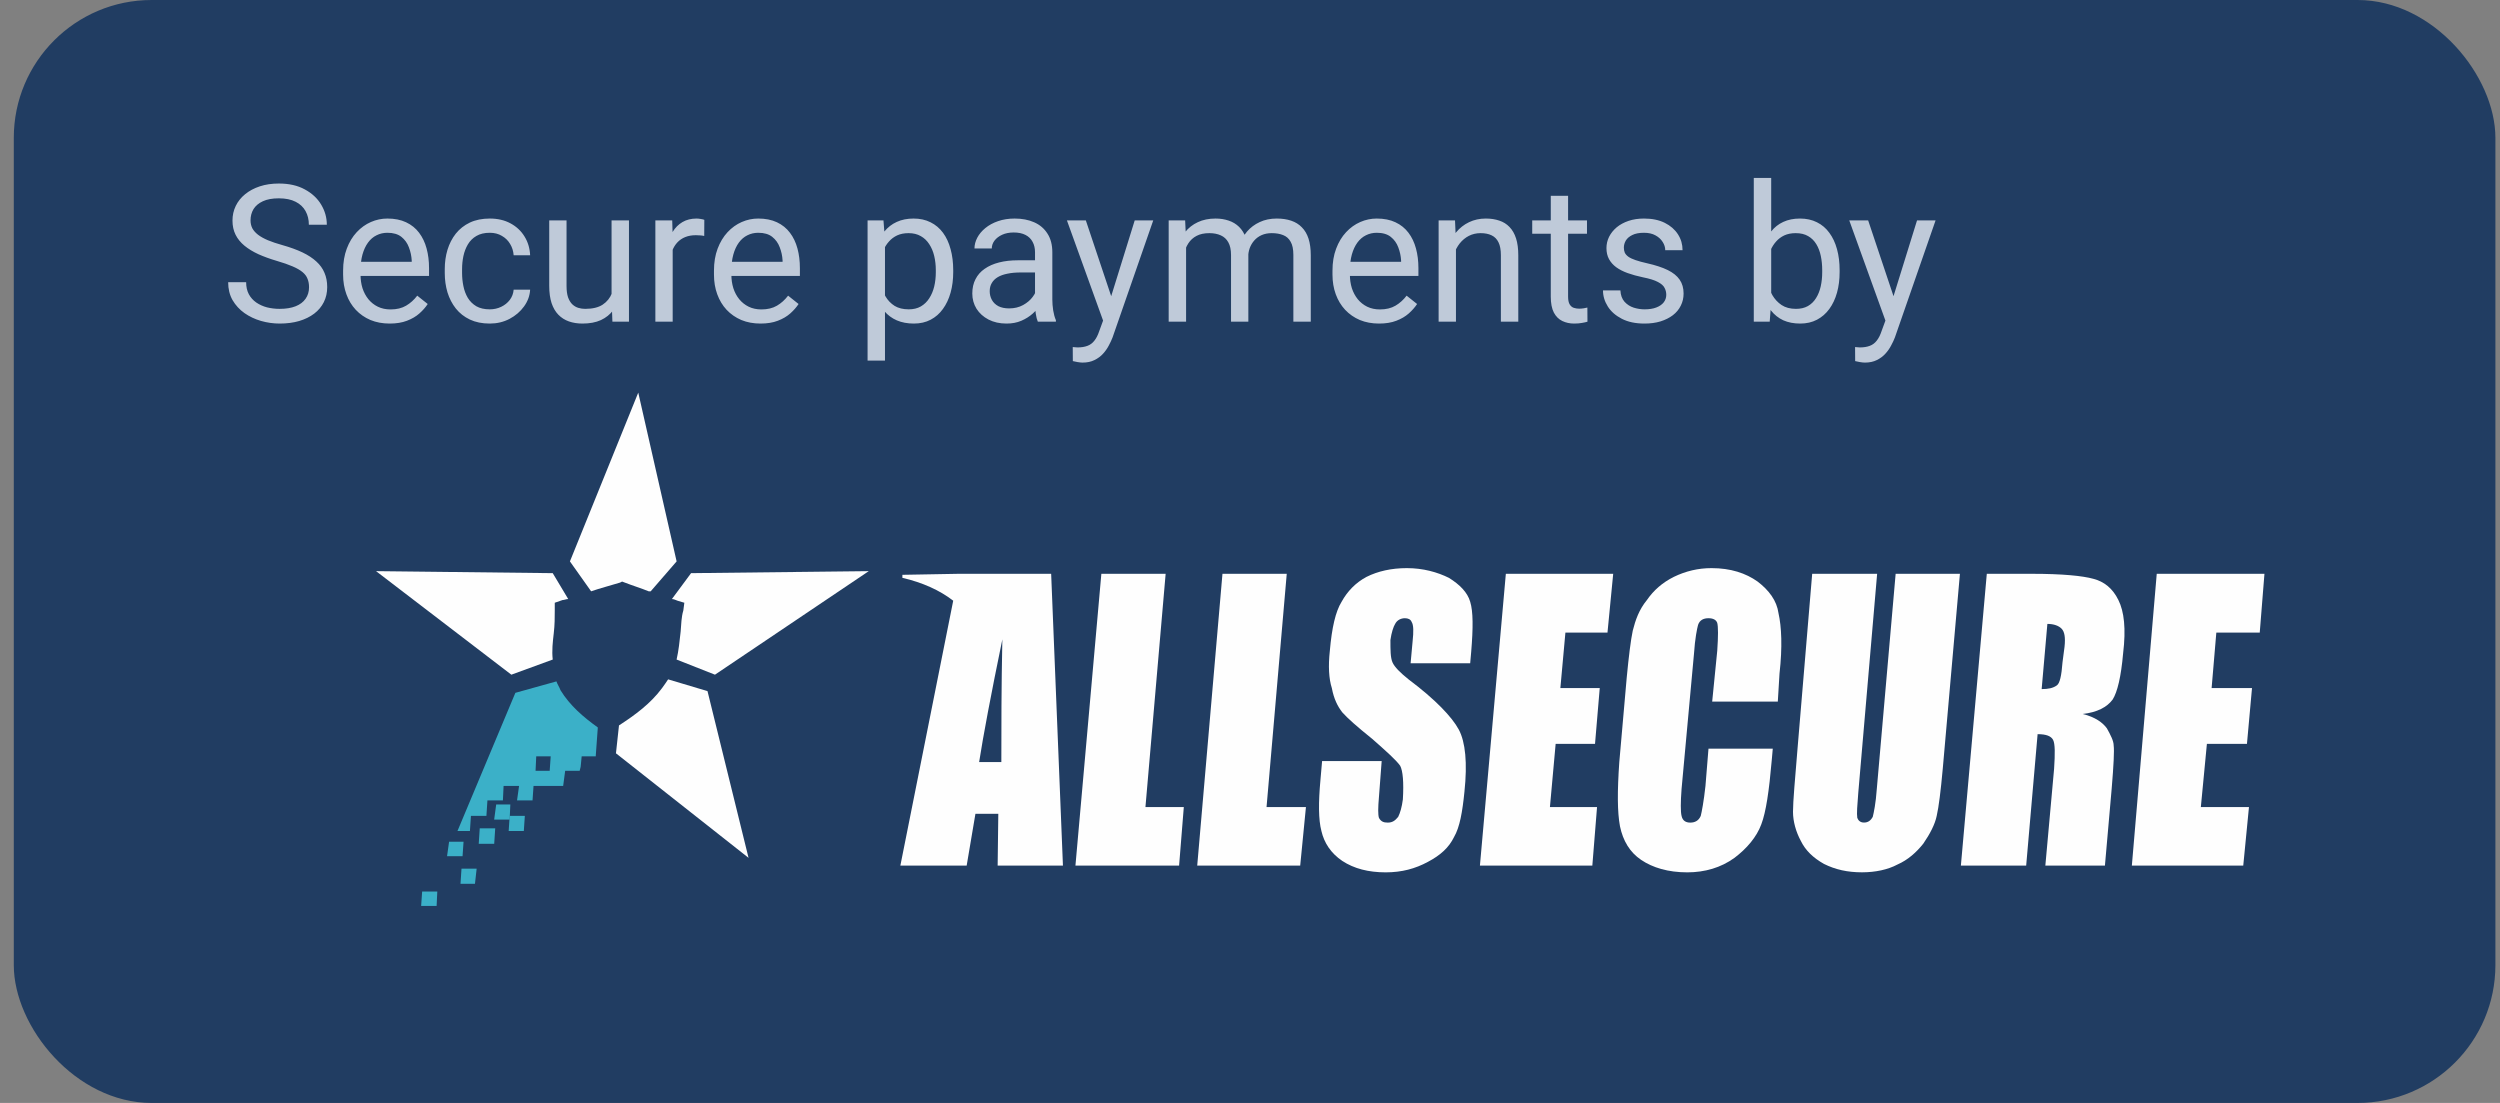 <svg xmlns="http://www.w3.org/2000/svg" fill="none" viewBox="0 0 136 60" height="60" width="136">
<rect x="0" y="0" width="136" height="60" fill="#808080" stroke="none"/>
<rect fill="#213D62" rx="7.5" height="60" width="135" x="0.75"></rect>
<g clip-path="url(#clip0_1239_33817)">
<path fill="#BFCAD9" d="M16.812 15.626C16.812 15.453 16.785 15.3 16.73 15.168C16.68 15.032 16.588 14.91 16.456 14.801C16.326 14.693 16.146 14.589 15.916 14.491C15.688 14.392 15.4 14.292 15.05 14.19C14.684 14.082 14.352 13.961 14.057 13.829C13.762 13.693 13.509 13.539 13.298 13.365C13.088 13.192 12.927 12.994 12.815 12.77C12.703 12.546 12.647 12.289 12.647 12.001C12.647 11.712 12.706 11.446 12.825 11.201C12.944 10.957 13.113 10.745 13.334 10.565C13.558 10.382 13.825 10.239 14.133 10.137C14.442 10.035 14.787 9.984 15.167 9.984C15.724 9.984 16.196 10.091 16.583 10.305C16.973 10.515 17.27 10.792 17.474 11.135C17.677 11.475 17.779 11.838 17.779 12.225H16.802C16.802 11.946 16.742 11.7 16.623 11.486C16.505 11.269 16.325 11.099 16.084 10.977C15.843 10.852 15.537 10.789 15.167 10.789C14.818 10.789 14.529 10.841 14.302 10.947C14.074 11.052 13.904 11.194 13.792 11.374C13.684 11.554 13.629 11.76 13.629 11.991C13.629 12.147 13.662 12.289 13.726 12.418C13.794 12.544 13.898 12.661 14.037 12.77C14.179 12.878 14.359 12.978 14.576 13.07C14.797 13.162 15.06 13.25 15.366 13.335C15.787 13.454 16.15 13.586 16.456 13.732C16.761 13.878 17.012 14.043 17.209 14.226C17.409 14.406 17.557 14.611 17.652 14.842C17.75 15.069 17.8 15.327 17.8 15.616C17.8 15.918 17.739 16.191 17.616 16.436C17.494 16.68 17.319 16.889 17.092 17.062C16.864 17.235 16.591 17.369 16.272 17.464C15.956 17.556 15.603 17.602 15.213 17.602C14.87 17.602 14.532 17.554 14.2 17.459C13.87 17.364 13.57 17.222 13.298 17.032C13.03 16.841 12.815 16.607 12.652 16.329C12.492 16.047 12.412 15.721 12.412 15.351H13.39C13.39 15.606 13.439 15.825 13.538 16.008C13.636 16.188 13.77 16.337 13.94 16.456C14.113 16.575 14.308 16.663 14.526 16.721C14.746 16.775 14.975 16.802 15.213 16.802C15.556 16.802 15.846 16.755 16.084 16.66C16.321 16.565 16.501 16.429 16.623 16.253C16.749 16.076 16.812 15.867 16.812 15.626ZM21.196 17.602C20.812 17.602 20.465 17.537 20.152 17.408C19.843 17.276 19.577 17.091 19.353 16.853C19.132 16.616 18.962 16.334 18.844 16.008C18.725 15.682 18.665 15.326 18.665 14.939V14.725C18.665 14.277 18.732 13.878 18.864 13.528C18.996 13.175 19.176 12.877 19.404 12.632C19.631 12.388 19.889 12.203 20.178 12.077C20.466 11.951 20.765 11.889 21.074 11.889C21.468 11.889 21.807 11.957 22.092 12.092C22.381 12.228 22.617 12.418 22.8 12.663C22.983 12.904 23.119 13.189 23.207 13.518C23.296 13.844 23.34 14.2 23.34 14.587V15.01H19.226V14.241H22.398V14.17C22.384 13.925 22.333 13.688 22.245 13.457C22.16 13.226 22.024 13.036 21.838 12.887C21.651 12.737 21.396 12.663 21.074 12.663C20.86 12.663 20.663 12.709 20.483 12.8C20.303 12.888 20.149 13.021 20.02 13.197C19.891 13.374 19.791 13.589 19.719 13.844C19.648 14.099 19.613 14.392 19.613 14.725V14.939C19.613 15.2 19.648 15.446 19.719 15.677C19.794 15.905 19.901 16.105 20.04 16.278C20.183 16.451 20.354 16.587 20.555 16.685C20.758 16.784 20.989 16.833 21.247 16.833C21.58 16.833 21.861 16.765 22.092 16.629C22.323 16.494 22.525 16.312 22.698 16.084L23.268 16.538C23.15 16.718 22.999 16.889 22.815 17.052C22.632 17.215 22.406 17.347 22.138 17.449C21.873 17.551 21.559 17.602 21.196 17.602ZM26.644 16.828C26.869 16.828 27.076 16.782 27.266 16.69C27.456 16.599 27.612 16.473 27.734 16.314C27.856 16.151 27.926 15.966 27.943 15.759H28.839C28.822 16.084 28.712 16.388 28.508 16.67C28.308 16.948 28.045 17.174 27.719 17.347C27.393 17.517 27.035 17.602 26.644 17.602C26.23 17.602 25.869 17.529 25.56 17.383C25.254 17.237 25 17.037 24.796 16.782C24.596 16.527 24.445 16.235 24.343 15.906C24.244 15.573 24.195 15.222 24.195 14.852V14.638C24.195 14.268 24.244 13.919 24.343 13.589C24.445 13.257 24.596 12.963 24.796 12.709C25 12.454 25.254 12.254 25.56 12.108C25.869 11.962 26.23 11.889 26.644 11.889C27.076 11.889 27.452 11.977 27.775 12.153C28.097 12.327 28.35 12.564 28.534 12.866C28.72 13.165 28.822 13.505 28.839 13.885H27.943C27.926 13.657 27.861 13.452 27.749 13.269C27.641 13.085 27.491 12.939 27.301 12.831C27.115 12.719 26.896 12.663 26.644 12.663C26.356 12.663 26.113 12.72 25.916 12.836C25.723 12.948 25.568 13.101 25.453 13.294C25.341 13.484 25.259 13.696 25.209 13.931C25.161 14.161 25.137 14.397 25.137 14.638V14.852C25.137 15.093 25.161 15.331 25.209 15.565C25.256 15.799 25.336 16.012 25.448 16.202C25.563 16.392 25.718 16.544 25.911 16.66C26.108 16.772 26.352 16.828 26.644 16.828ZM33.269 16.227V11.991H34.216V17.5H33.315L33.269 16.227ZM33.447 15.066L33.839 15.056C33.839 15.422 33.8 15.762 33.722 16.074C33.648 16.383 33.525 16.651 33.356 16.879C33.186 17.106 32.964 17.284 32.689 17.413C32.414 17.539 32.079 17.602 31.686 17.602C31.417 17.602 31.171 17.563 30.947 17.485C30.727 17.407 30.536 17.286 30.377 17.123C30.217 16.96 30.093 16.748 30.005 16.487C29.92 16.225 29.878 15.911 29.878 15.545V11.991H30.82V15.555C30.82 15.803 30.847 16.008 30.901 16.171C30.959 16.331 31.035 16.458 31.131 16.553C31.229 16.645 31.337 16.709 31.456 16.746C31.578 16.784 31.704 16.802 31.833 16.802C32.234 16.802 32.551 16.726 32.785 16.573C33.02 16.417 33.188 16.208 33.289 15.947C33.395 15.682 33.447 15.389 33.447 15.066ZM36.594 12.856V17.5H35.652V11.991H36.569L36.594 12.856ZM38.315 11.96L38.31 12.836C38.232 12.819 38.157 12.809 38.086 12.805C38.018 12.798 37.94 12.795 37.852 12.795C37.635 12.795 37.443 12.829 37.276 12.897C37.11 12.965 36.969 13.06 36.854 13.182C36.738 13.304 36.647 13.45 36.579 13.62C36.514 13.786 36.472 13.97 36.452 14.17L36.187 14.323C36.187 13.99 36.219 13.678 36.283 13.386C36.351 13.094 36.455 12.836 36.594 12.612C36.733 12.384 36.91 12.208 37.124 12.082C37.341 11.953 37.599 11.889 37.898 11.889C37.965 11.889 38.044 11.897 38.132 11.914C38.22 11.928 38.281 11.943 38.315 11.96ZM41.37 17.602C40.987 17.602 40.639 17.537 40.327 17.408C40.018 17.276 39.751 17.091 39.527 16.853C39.306 16.616 39.137 16.334 39.018 16.008C38.899 15.682 38.84 15.326 38.84 14.939V14.725C38.84 14.277 38.906 13.878 39.038 13.528C39.171 13.175 39.351 12.877 39.578 12.632C39.805 12.388 40.063 12.203 40.352 12.077C40.641 11.951 40.939 11.889 41.248 11.889C41.642 11.889 41.981 11.957 42.267 12.092C42.555 12.228 42.791 12.418 42.974 12.663C43.158 12.904 43.293 13.189 43.382 13.518C43.47 13.844 43.514 14.2 43.514 14.587V15.01H39.4V14.241H42.572V14.17C42.559 13.925 42.508 13.688 42.419 13.457C42.334 13.226 42.199 13.036 42.012 12.887C41.825 12.737 41.571 12.663 41.248 12.663C41.034 12.663 40.837 12.709 40.657 12.8C40.478 12.888 40.323 13.021 40.194 13.197C40.065 13.374 39.965 13.589 39.894 13.844C39.822 14.099 39.787 14.392 39.787 14.725V14.939C39.787 15.2 39.822 15.446 39.894 15.677C39.968 15.905 40.075 16.105 40.215 16.278C40.357 16.451 40.529 16.587 40.729 16.685C40.932 16.784 41.163 16.833 41.421 16.833C41.754 16.833 42.036 16.765 42.267 16.629C42.497 16.494 42.699 16.312 42.873 16.084L43.443 16.538C43.324 16.718 43.173 16.889 42.99 17.052C42.806 17.215 42.581 17.347 42.312 17.449C42.048 17.551 41.734 17.602 41.37 17.602ZM48.143 13.05V19.618H47.196V11.991H48.061L48.143 13.05ZM51.855 14.699V14.806C51.855 15.207 51.807 15.579 51.712 15.921C51.617 16.261 51.478 16.556 51.295 16.808C51.115 17.059 50.892 17.254 50.627 17.393C50.363 17.532 50.059 17.602 49.716 17.602C49.366 17.602 49.057 17.544 48.789 17.429C48.521 17.313 48.294 17.145 48.107 16.925C47.92 16.704 47.771 16.439 47.659 16.13C47.55 15.821 47.476 15.473 47.435 15.086V14.516C47.476 14.109 47.552 13.744 47.664 13.421C47.776 13.099 47.924 12.824 48.107 12.597C48.294 12.366 48.52 12.191 48.784 12.072C49.049 11.95 49.355 11.889 49.701 11.889C50.047 11.889 50.354 11.957 50.622 12.092C50.891 12.225 51.116 12.415 51.3 12.663C51.483 12.911 51.62 13.207 51.712 13.554C51.807 13.897 51.855 14.278 51.855 14.699ZM50.908 14.806V14.699C50.908 14.425 50.879 14.166 50.821 13.925C50.763 13.681 50.673 13.467 50.551 13.284C50.432 13.097 50.28 12.951 50.093 12.846C49.906 12.737 49.684 12.683 49.426 12.683C49.188 12.683 48.981 12.724 48.805 12.805C48.632 12.887 48.484 12.997 48.362 13.136C48.239 13.272 48.139 13.428 48.061 13.605C47.986 13.778 47.931 13.958 47.893 14.144V15.463C47.961 15.701 48.056 15.925 48.178 16.135C48.3 16.342 48.463 16.511 48.667 16.64C48.871 16.765 49.127 16.828 49.436 16.828C49.691 16.828 49.91 16.775 50.093 16.67C50.28 16.561 50.432 16.414 50.551 16.227C50.673 16.04 50.763 15.826 50.821 15.585C50.879 15.341 50.908 15.081 50.908 14.806ZM56.305 16.558V13.722C56.305 13.505 56.261 13.316 56.173 13.157C56.088 12.994 55.959 12.868 55.786 12.78C55.612 12.691 55.399 12.647 55.144 12.647C54.907 12.647 54.698 12.688 54.518 12.77C54.341 12.851 54.202 12.958 54.1 13.09C54.002 13.223 53.953 13.365 53.953 13.518H53.011C53.011 13.321 53.062 13.126 53.163 12.932C53.265 12.739 53.411 12.564 53.601 12.408C53.795 12.248 54.026 12.123 54.294 12.031C54.565 11.936 54.867 11.889 55.2 11.889C55.601 11.889 55.954 11.957 56.259 12.092C56.568 12.228 56.809 12.434 56.982 12.709C57.159 12.98 57.247 13.321 57.247 13.732V16.298C57.247 16.482 57.262 16.677 57.293 16.884C57.327 17.091 57.376 17.269 57.441 17.419V17.5H56.458C56.41 17.391 56.373 17.247 56.346 17.067C56.319 16.884 56.305 16.714 56.305 16.558ZM56.468 14.16L56.478 14.822H55.526C55.258 14.822 55.019 14.844 54.808 14.888C54.598 14.929 54.421 14.991 54.279 15.076C54.136 15.161 54.027 15.268 53.953 15.397C53.878 15.523 53.84 15.67 53.84 15.84C53.84 16.013 53.88 16.171 53.958 16.314C54.036 16.456 54.153 16.57 54.309 16.655C54.469 16.736 54.664 16.777 54.895 16.777C55.183 16.777 55.438 16.716 55.658 16.594C55.879 16.471 56.054 16.322 56.183 16.145C56.315 15.969 56.386 15.798 56.397 15.631L56.799 16.084C56.775 16.227 56.711 16.385 56.605 16.558C56.5 16.731 56.359 16.898 56.183 17.057C56.01 17.213 55.803 17.344 55.562 17.449C55.324 17.551 55.056 17.602 54.757 17.602C54.384 17.602 54.056 17.529 53.774 17.383C53.496 17.237 53.279 17.042 53.123 16.797C52.97 16.549 52.893 16.273 52.893 15.967C52.893 15.672 52.951 15.412 53.067 15.188C53.182 14.961 53.348 14.772 53.566 14.623C53.783 14.47 54.044 14.355 54.35 14.277C54.655 14.199 54.996 14.16 55.373 14.16H56.468ZM60.195 16.93L61.728 11.991H62.736L60.526 18.35C60.475 18.486 60.407 18.632 60.323 18.788C60.241 18.948 60.136 19.099 60.007 19.241C59.878 19.384 59.722 19.499 59.538 19.588C59.358 19.679 59.143 19.725 58.892 19.725C58.817 19.725 58.722 19.715 58.607 19.695C58.491 19.674 58.41 19.657 58.362 19.644L58.357 18.88C58.384 18.883 58.427 18.887 58.484 18.89C58.545 18.897 58.588 18.9 58.612 18.9C58.826 18.9 59.007 18.871 59.157 18.814C59.306 18.759 59.431 18.666 59.533 18.534C59.639 18.405 59.728 18.227 59.803 17.999L60.195 16.93ZM59.07 11.991L60.501 16.268L60.745 17.261L60.068 17.607L58.041 11.991H59.07ZM64.523 13.085V17.5H63.576V11.991H64.472L64.523 13.085ZM64.33 14.537L63.892 14.521C63.895 14.144 63.945 13.796 64.04 13.477C64.135 13.155 64.276 12.875 64.462 12.637C64.649 12.4 64.882 12.216 65.16 12.087C65.438 11.955 65.761 11.889 66.127 11.889C66.385 11.889 66.623 11.926 66.84 12.001C67.058 12.072 67.246 12.186 67.406 12.342C67.565 12.498 67.689 12.698 67.777 12.943C67.865 13.187 67.91 13.482 67.91 13.829V17.5H66.968V13.874C66.968 13.586 66.918 13.355 66.82 13.182C66.725 13.009 66.589 12.883 66.413 12.805C66.236 12.724 66.029 12.683 65.791 12.683C65.513 12.683 65.281 12.732 65.094 12.831C64.907 12.929 64.758 13.065 64.646 13.238C64.534 13.411 64.452 13.61 64.401 13.834C64.354 14.054 64.33 14.289 64.33 14.537ZM67.899 14.017L67.268 14.211C67.271 13.909 67.321 13.618 67.416 13.34C67.514 13.062 67.655 12.814 67.838 12.597C68.025 12.379 68.254 12.208 68.526 12.082C68.797 11.953 69.108 11.889 69.458 11.889C69.753 11.889 70.014 11.928 70.242 12.006C70.473 12.084 70.666 12.204 70.822 12.367C70.982 12.527 71.102 12.732 71.184 12.983C71.265 13.235 71.306 13.533 71.306 13.88V17.5H70.359V13.869C70.359 13.56 70.31 13.321 70.211 13.152C70.116 12.978 69.98 12.858 69.804 12.79C69.631 12.719 69.424 12.683 69.183 12.683C68.975 12.683 68.792 12.719 68.633 12.79C68.473 12.861 68.339 12.96 68.23 13.085C68.122 13.207 68.039 13.348 67.981 13.508C67.927 13.668 67.899 13.837 67.899 14.017ZM75.018 17.602C74.634 17.602 74.286 17.537 73.974 17.408C73.665 17.276 73.399 17.091 73.175 16.853C72.954 16.616 72.784 16.334 72.665 16.008C72.547 15.682 72.487 15.326 72.487 14.939V14.725C72.487 14.277 72.553 13.878 72.686 13.528C72.818 13.175 72.998 12.877 73.226 12.632C73.453 12.388 73.711 12.203 74 12.077C74.288 11.951 74.587 11.889 74.896 11.889C75.29 11.889 75.629 11.957 75.914 12.092C76.203 12.228 76.439 12.418 76.622 12.663C76.805 12.904 76.941 13.189 77.029 13.518C77.118 13.844 77.162 14.2 77.162 14.587V15.01H73.047V14.241H76.22V14.17C76.206 13.925 76.155 13.688 76.067 13.457C75.982 13.226 75.846 13.036 75.659 12.887C75.473 12.737 75.218 12.663 74.896 12.663C74.682 12.663 74.485 12.709 74.305 12.8C74.125 12.888 73.971 13.021 73.842 13.197C73.713 13.374 73.613 13.589 73.541 13.844C73.47 14.099 73.434 14.392 73.434 14.725V14.939C73.434 15.2 73.47 15.446 73.541 15.677C73.616 15.905 73.723 16.105 73.862 16.278C74.005 16.451 74.176 16.587 74.376 16.685C74.58 16.784 74.811 16.833 75.069 16.833C75.402 16.833 75.683 16.765 75.914 16.629C76.145 16.494 76.347 16.312 76.52 16.084L77.09 16.538C76.972 16.718 76.82 16.889 76.637 17.052C76.454 17.215 76.228 17.347 75.96 17.449C75.695 17.551 75.381 17.602 75.018 17.602ZM79.204 13.167V17.5H78.261V11.991H79.153L79.204 13.167ZM78.98 14.537L78.587 14.521C78.591 14.144 78.647 13.796 78.755 13.477C78.864 13.155 79.017 12.875 79.214 12.637C79.411 12.4 79.645 12.216 79.916 12.087C80.191 11.955 80.495 11.889 80.828 11.889C81.099 11.889 81.344 11.926 81.561 12.001C81.778 12.072 81.963 12.187 82.116 12.347C82.272 12.507 82.391 12.714 82.473 12.968C82.554 13.219 82.595 13.527 82.595 13.89V17.5H81.648V13.88C81.648 13.591 81.605 13.36 81.52 13.187C81.436 13.011 81.312 12.883 81.149 12.805C80.986 12.724 80.785 12.683 80.548 12.683C80.314 12.683 80.1 12.732 79.906 12.831C79.716 12.929 79.552 13.065 79.412 13.238C79.276 13.411 79.17 13.61 79.091 13.834C79.017 14.054 78.98 14.289 78.98 14.537ZM86.332 11.991V12.714H83.353V11.991H86.332ZM84.362 10.651H85.304V16.135C85.304 16.322 85.333 16.463 85.39 16.558C85.448 16.653 85.523 16.716 85.614 16.746C85.706 16.777 85.804 16.792 85.91 16.792C85.988 16.792 86.069 16.785 86.154 16.772C86.242 16.755 86.308 16.741 86.353 16.731L86.358 17.5C86.283 17.524 86.185 17.546 86.062 17.566C85.944 17.59 85.799 17.602 85.63 17.602C85.399 17.602 85.187 17.556 84.993 17.464C84.8 17.373 84.645 17.22 84.53 17.006C84.418 16.789 84.362 16.497 84.362 16.13V10.651ZM90.645 16.039C90.645 15.903 90.615 15.777 90.553 15.662C90.496 15.543 90.375 15.436 90.192 15.341C90.012 15.243 89.74 15.158 89.377 15.086C89.072 15.022 88.795 14.945 88.547 14.857C88.303 14.769 88.094 14.662 87.921 14.537C87.751 14.411 87.621 14.263 87.529 14.094C87.437 13.924 87.391 13.725 87.391 13.498C87.391 13.28 87.439 13.075 87.534 12.882C87.632 12.688 87.77 12.517 87.946 12.367C88.126 12.218 88.342 12.101 88.593 12.016C88.844 11.931 89.124 11.889 89.433 11.889C89.875 11.889 90.251 11.967 90.564 12.123C90.876 12.279 91.115 12.488 91.282 12.749C91.448 13.007 91.531 13.294 91.531 13.61H90.589C90.589 13.457 90.543 13.309 90.452 13.167C90.363 13.021 90.233 12.9 90.06 12.805C89.89 12.71 89.681 12.663 89.433 12.663C89.172 12.663 88.96 12.703 88.797 12.785C88.637 12.863 88.52 12.963 88.445 13.085C88.374 13.207 88.338 13.336 88.338 13.472C88.338 13.574 88.356 13.666 88.389 13.747C88.427 13.825 88.491 13.898 88.583 13.966C88.675 14.031 88.804 14.092 88.97 14.149C89.136 14.207 89.348 14.265 89.606 14.323C90.058 14.425 90.43 14.547 90.722 14.689C91.013 14.832 91.231 15.007 91.373 15.214C91.516 15.421 91.587 15.672 91.587 15.967C91.587 16.208 91.536 16.429 91.434 16.629C91.336 16.83 91.192 17.003 91.002 17.149C90.815 17.291 90.591 17.403 90.329 17.485C90.072 17.563 89.781 17.602 89.459 17.602C88.973 17.602 88.563 17.515 88.227 17.342C87.89 17.169 87.636 16.945 87.463 16.67C87.29 16.395 87.203 16.105 87.203 15.799H88.15C88.164 16.057 88.238 16.263 88.374 16.415C88.51 16.565 88.676 16.672 88.873 16.736C89.07 16.797 89.265 16.828 89.459 16.828C89.717 16.828 89.932 16.794 90.105 16.726C90.282 16.658 90.416 16.565 90.508 16.446C90.599 16.327 90.645 16.191 90.645 16.039ZM95.406 9.679H96.353V16.431L96.272 17.5H95.406V9.679ZM100.075 14.699V14.806C100.075 15.207 100.028 15.579 99.933 15.921C99.838 16.261 99.699 16.556 99.515 16.808C99.332 17.059 99.108 17.254 98.843 17.393C98.578 17.532 98.275 17.602 97.932 17.602C97.582 17.602 97.275 17.542 97.01 17.424C96.749 17.301 96.528 17.127 96.348 16.899C96.168 16.672 96.024 16.397 95.915 16.074C95.81 15.752 95.737 15.389 95.696 14.985V14.516C95.737 14.109 95.81 13.744 95.915 13.421C96.024 13.099 96.168 12.824 96.348 12.597C96.528 12.366 96.749 12.191 97.01 12.072C97.272 11.95 97.575 11.889 97.922 11.889C98.268 11.889 98.575 11.957 98.843 12.092C99.111 12.225 99.335 12.415 99.515 12.663C99.699 12.911 99.838 13.207 99.933 13.554C100.028 13.897 100.075 14.278 100.075 14.699ZM99.128 14.806V14.699C99.128 14.425 99.103 14.166 99.052 13.925C99.001 13.681 98.92 13.467 98.808 13.284C98.695 13.097 98.548 12.951 98.365 12.846C98.181 12.737 97.956 12.683 97.687 12.683C97.45 12.683 97.243 12.724 97.066 12.805C96.893 12.887 96.745 12.997 96.623 13.136C96.501 13.272 96.401 13.428 96.323 13.605C96.248 13.778 96.192 13.958 96.155 14.144V15.372C96.209 15.609 96.297 15.838 96.419 16.059C96.545 16.276 96.711 16.454 96.918 16.594C97.129 16.733 97.389 16.802 97.698 16.802C97.952 16.802 98.169 16.752 98.349 16.65C98.533 16.544 98.68 16.4 98.792 16.217C98.908 16.034 98.993 15.821 99.047 15.58C99.101 15.339 99.128 15.081 99.128 14.806ZM102.754 16.93L104.286 11.991H105.295L103.085 18.35C103.034 18.486 102.966 18.632 102.881 18.788C102.8 18.948 102.694 19.099 102.565 19.241C102.436 19.384 102.28 19.499 102.097 19.588C101.917 19.679 101.701 19.725 101.45 19.725C101.376 19.725 101.281 19.715 101.165 19.695C101.05 19.674 100.968 19.657 100.921 19.644L100.916 18.88C100.943 18.883 100.985 18.887 101.043 18.89C101.104 18.897 101.146 18.9 101.17 18.9C101.384 18.9 101.566 18.871 101.715 18.814C101.864 18.759 101.99 18.666 102.092 18.534C102.197 18.405 102.287 18.227 102.362 17.999L102.754 16.93ZM101.628 11.991L103.059 16.268L103.304 17.261L102.627 17.607L100.6 11.991H101.628Z"></path>
<path fill="#FEFEFE" d="M36.862 32.68L37.228 32.789L37.173 33.21C37.063 33.576 37.063 33.941 37.027 34.362C36.972 34.874 36.917 35.404 36.807 35.88L38.894 36.703L47.261 31.07L37.594 31.18L36.551 32.588C36.661 32.588 36.752 32.643 36.862 32.68Z"></path>
<path fill="#FEFEFE" d="M33.732 31.692L33.842 31.637L33.988 31.692C34.409 31.856 34.885 32.002 35.288 32.167C35.343 32.167 35.343 32.167 35.398 32.167L36.808 30.54L34.721 21.359L31.004 30.54L32.157 32.167C32.633 32.002 33.201 31.856 33.732 31.692Z"></path>
<path fill="#FEFEFE" d="M30.069 35.88C30.014 35.404 30.069 34.929 30.124 34.453C30.179 33.996 30.179 33.576 30.179 33.21V32.789L30.6 32.643C30.692 32.643 30.801 32.588 30.911 32.588L30.069 31.18L20.457 31.07L27.817 36.703L30.069 35.88Z"></path>
<path fill="#3BB0C8" d="M25.838 48.077H25.051L25.106 47.254H25.93L25.838 48.077Z"></path>
<path fill="#3BB0C8" d="M23.752 49.284H22.91L22.965 48.498H23.789L23.752 49.284Z"></path>
<path fill="#3BB0C8" d="M26.883 44.585H27.725L27.762 43.762H26.993L26.883 44.585Z"></path>
<path fill="#3BB0C8" d="M27.672 45.206H28.496L28.551 44.383H27.727L27.672 45.206Z"></path>
<path fill="#3BB0C8" d="M26.043 45.902H26.885L26.94 45.06H26.098L26.043 45.902Z"></path>
<path fill="#3BB0C8" d="M24.32 46.577H25.163L25.217 45.791H24.43L24.32 46.577Z"></path>
<path fill="#3BB0C8" d="M29.134 41.933L29.171 41.146H29.958L29.903 41.933H29.134ZM25.619 44.383H26.461L26.516 43.542H27.358L27.395 42.756H28.237L28.127 43.542H28.97L29.024 42.756H29.867H30.636L30.745 41.933H31.533L31.588 41.713L31.643 41.146H32.411V41.092L32.521 39.574C31.734 39.007 31.002 38.385 30.489 37.544C30.434 37.379 30.324 37.233 30.269 37.068L28.036 37.69L24.887 45.206H25.564L25.619 44.383Z"></path>
<path fill="#FEFEFE" d="M36.346 36.957C36.236 37.122 36.126 37.286 36.016 37.432C35.394 38.274 34.551 38.895 33.673 39.462L33.508 40.98L40.721 46.667L38.488 37.597L36.346 36.957Z"></path>
<path fill="#FEFEFE" d="M53.265 41.456C53.484 40.047 53.906 37.798 54.528 34.781C54.473 37.432 54.473 39.627 54.473 41.456H53.265ZM57.183 31.215H52.13L49.09 31.27V31.434C50.189 31.69 51.123 32.111 51.855 32.678L48.98 47.088H52.587L53.063 44.272H54.308L54.272 47.088H57.824L57.183 31.215Z" clip-rule="evenodd" fill-rule="evenodd"></path>
<path fill="#FEFEFE" d="M63.411 31.215L62.312 43.906H64.399L64.143 47.088H58.504L59.914 31.215H63.411Z" clip-rule="evenodd" fill-rule="evenodd"></path>
<path fill="#FEFEFE" d="M69.999 31.215L68.9 43.906H71.043L70.731 47.088H65.129L66.502 31.215H69.999Z" clip-rule="evenodd" fill-rule="evenodd"></path>
<path fill="#FEFEFE" d="M79.978 36.081H76.737L76.847 34.875C76.902 34.362 76.902 33.997 76.792 33.832C76.737 33.686 76.591 33.631 76.426 33.631C76.225 33.631 76.005 33.722 75.895 33.942C75.803 34.088 75.694 34.417 75.639 34.82C75.639 35.35 75.639 35.771 75.749 36.027C75.858 36.283 76.17 36.593 76.627 36.959C78.092 38.056 78.989 39.007 79.355 39.684C79.722 40.361 79.831 41.513 79.666 43.067C79.557 44.164 79.41 45.006 79.099 45.536C78.824 46.103 78.367 46.523 77.671 46.889C76.993 47.255 76.261 47.456 75.382 47.456C74.449 47.456 73.661 47.255 73.02 46.834C72.398 46.414 72.032 45.847 71.885 45.207C71.721 44.585 71.721 43.652 71.831 42.445L71.922 41.403H75.163L75.016 43.342C74.961 43.963 74.961 44.329 75.016 44.494C75.126 44.695 75.272 44.75 75.492 44.75C75.749 44.75 75.895 44.64 76.06 44.439C76.17 44.219 76.261 43.908 76.316 43.488C76.371 42.555 76.316 41.933 76.17 41.659C75.95 41.348 75.437 40.891 74.65 40.196C73.808 39.52 73.295 39.062 73.02 38.751C72.764 38.422 72.563 38.02 72.453 37.435C72.288 36.923 72.252 36.228 72.343 35.405C72.453 34.143 72.654 33.265 72.984 32.735C73.295 32.168 73.753 31.693 74.339 31.382C74.961 31.071 75.694 30.906 76.536 30.906C77.415 30.906 78.202 31.126 78.824 31.437C79.41 31.802 79.831 32.223 79.978 32.735C80.142 33.265 80.142 34.143 80.033 35.46L79.978 36.081Z" clip-rule="evenodd" fill-rule="evenodd"></path>
<path fill="#FEFEFE" d="M81.918 31.215H87.758L87.447 34.415H85.158L84.884 37.432H87.026L86.769 40.468H84.627L84.316 43.906H86.879L86.623 47.088H80.508L81.918 31.215Z" clip-rule="evenodd" fill-rule="evenodd"></path>
<path fill="#FEFEFE" d="M96.713 38.166H93.143L93.418 35.405C93.473 34.618 93.473 34.088 93.418 33.887C93.363 33.722 93.198 33.631 92.942 33.631C92.686 33.631 92.466 33.722 92.374 33.997C92.319 34.198 92.209 34.728 92.154 35.551L91.477 42.921C91.422 43.652 91.422 44.164 91.477 44.384C91.532 44.64 91.697 44.75 91.953 44.75C92.209 44.75 92.411 44.64 92.521 44.384C92.576 44.164 92.686 43.597 92.777 42.756L92.942 40.726H96.439L96.384 41.348C96.237 43.031 96.073 44.164 95.816 44.841C95.56 45.536 95.029 46.158 94.352 46.67C93.619 47.2 92.74 47.456 91.788 47.456C90.745 47.456 89.903 47.2 89.28 46.779C88.658 46.359 88.291 45.737 88.127 44.951C87.98 44.164 87.98 43.031 88.09 41.458L88.493 36.868C88.603 35.716 88.713 34.82 88.822 34.308C88.969 33.722 89.17 33.156 89.591 32.644C89.957 32.113 90.433 31.693 91.056 31.382C91.697 31.071 92.374 30.906 93.107 30.906C94.15 30.906 94.974 31.181 95.615 31.638C96.237 32.113 96.658 32.68 96.75 33.357C96.915 34.088 96.97 35.185 96.805 36.648L96.713 38.166Z" clip-rule="evenodd" fill-rule="evenodd"></path>
<path fill="#FEFEFE" d="M106.62 31.215L105.686 41.821C105.577 43.028 105.467 43.906 105.357 44.382C105.265 44.839 104.991 45.369 104.624 45.899C104.258 46.357 103.801 46.777 103.215 47.033C102.702 47.307 102.025 47.454 101.292 47.454C100.505 47.454 99.846 47.307 99.223 46.997C98.638 46.667 98.216 46.265 97.96 45.735C97.704 45.259 97.539 44.692 97.539 44.162C97.539 43.595 97.649 42.388 97.795 40.614L98.583 31.215H102.116L101.091 43.12C101.036 43.796 100.999 44.272 101.036 44.491C101.091 44.638 101.201 44.747 101.402 44.747C101.622 44.747 101.768 44.638 101.878 44.436C101.933 44.217 102.043 43.705 102.098 42.919L103.123 31.215H106.62Z" clip-rule="evenodd" fill-rule="evenodd"></path>
<path fill="#FEFEFE" d="M108.082 31.215H110.535C112.201 31.215 113.3 31.325 113.885 31.489C114.453 31.635 114.929 32.001 115.24 32.641C115.552 33.263 115.661 34.196 115.497 35.549C115.387 36.811 115.185 37.652 114.929 38.054C114.618 38.475 114.087 38.749 113.3 38.841C113.977 39.005 114.398 39.316 114.618 39.627C114.819 39.993 114.984 40.303 114.984 40.56C115.021 40.834 114.984 41.62 114.874 42.919L114.508 47.088H111.267L111.743 41.821C111.798 40.98 111.798 40.468 111.688 40.249C111.579 40.047 111.322 39.938 110.846 39.938L110.224 47.088H106.672L108.082 31.215ZM111.377 33.94L111.066 37.487C111.432 37.487 111.688 37.432 111.89 37.286C112.055 37.176 112.146 36.756 112.201 36.024L112.311 35.183C112.366 34.671 112.311 34.36 112.146 34.196C112 34.049 111.743 33.94 111.377 33.94Z" clip-rule="evenodd" fill-rule="evenodd"></path>
<path fill="#FEFEFE" d="M117.327 31.215H123.186L122.93 34.415H120.568L120.312 37.432H122.509L122.234 40.468H120.055L119.726 43.906H122.344L122.033 47.088H115.973L117.327 31.215Z" clip-rule="evenodd" fill-rule="evenodd"></path>
</g>
<defs>
<clipPath id="clip0_1239_33817">
<rect transform="translate(12 7.5)" fill="white" height="42" width="114.75"></rect>
</clipPath>
</defs>
</svg>
